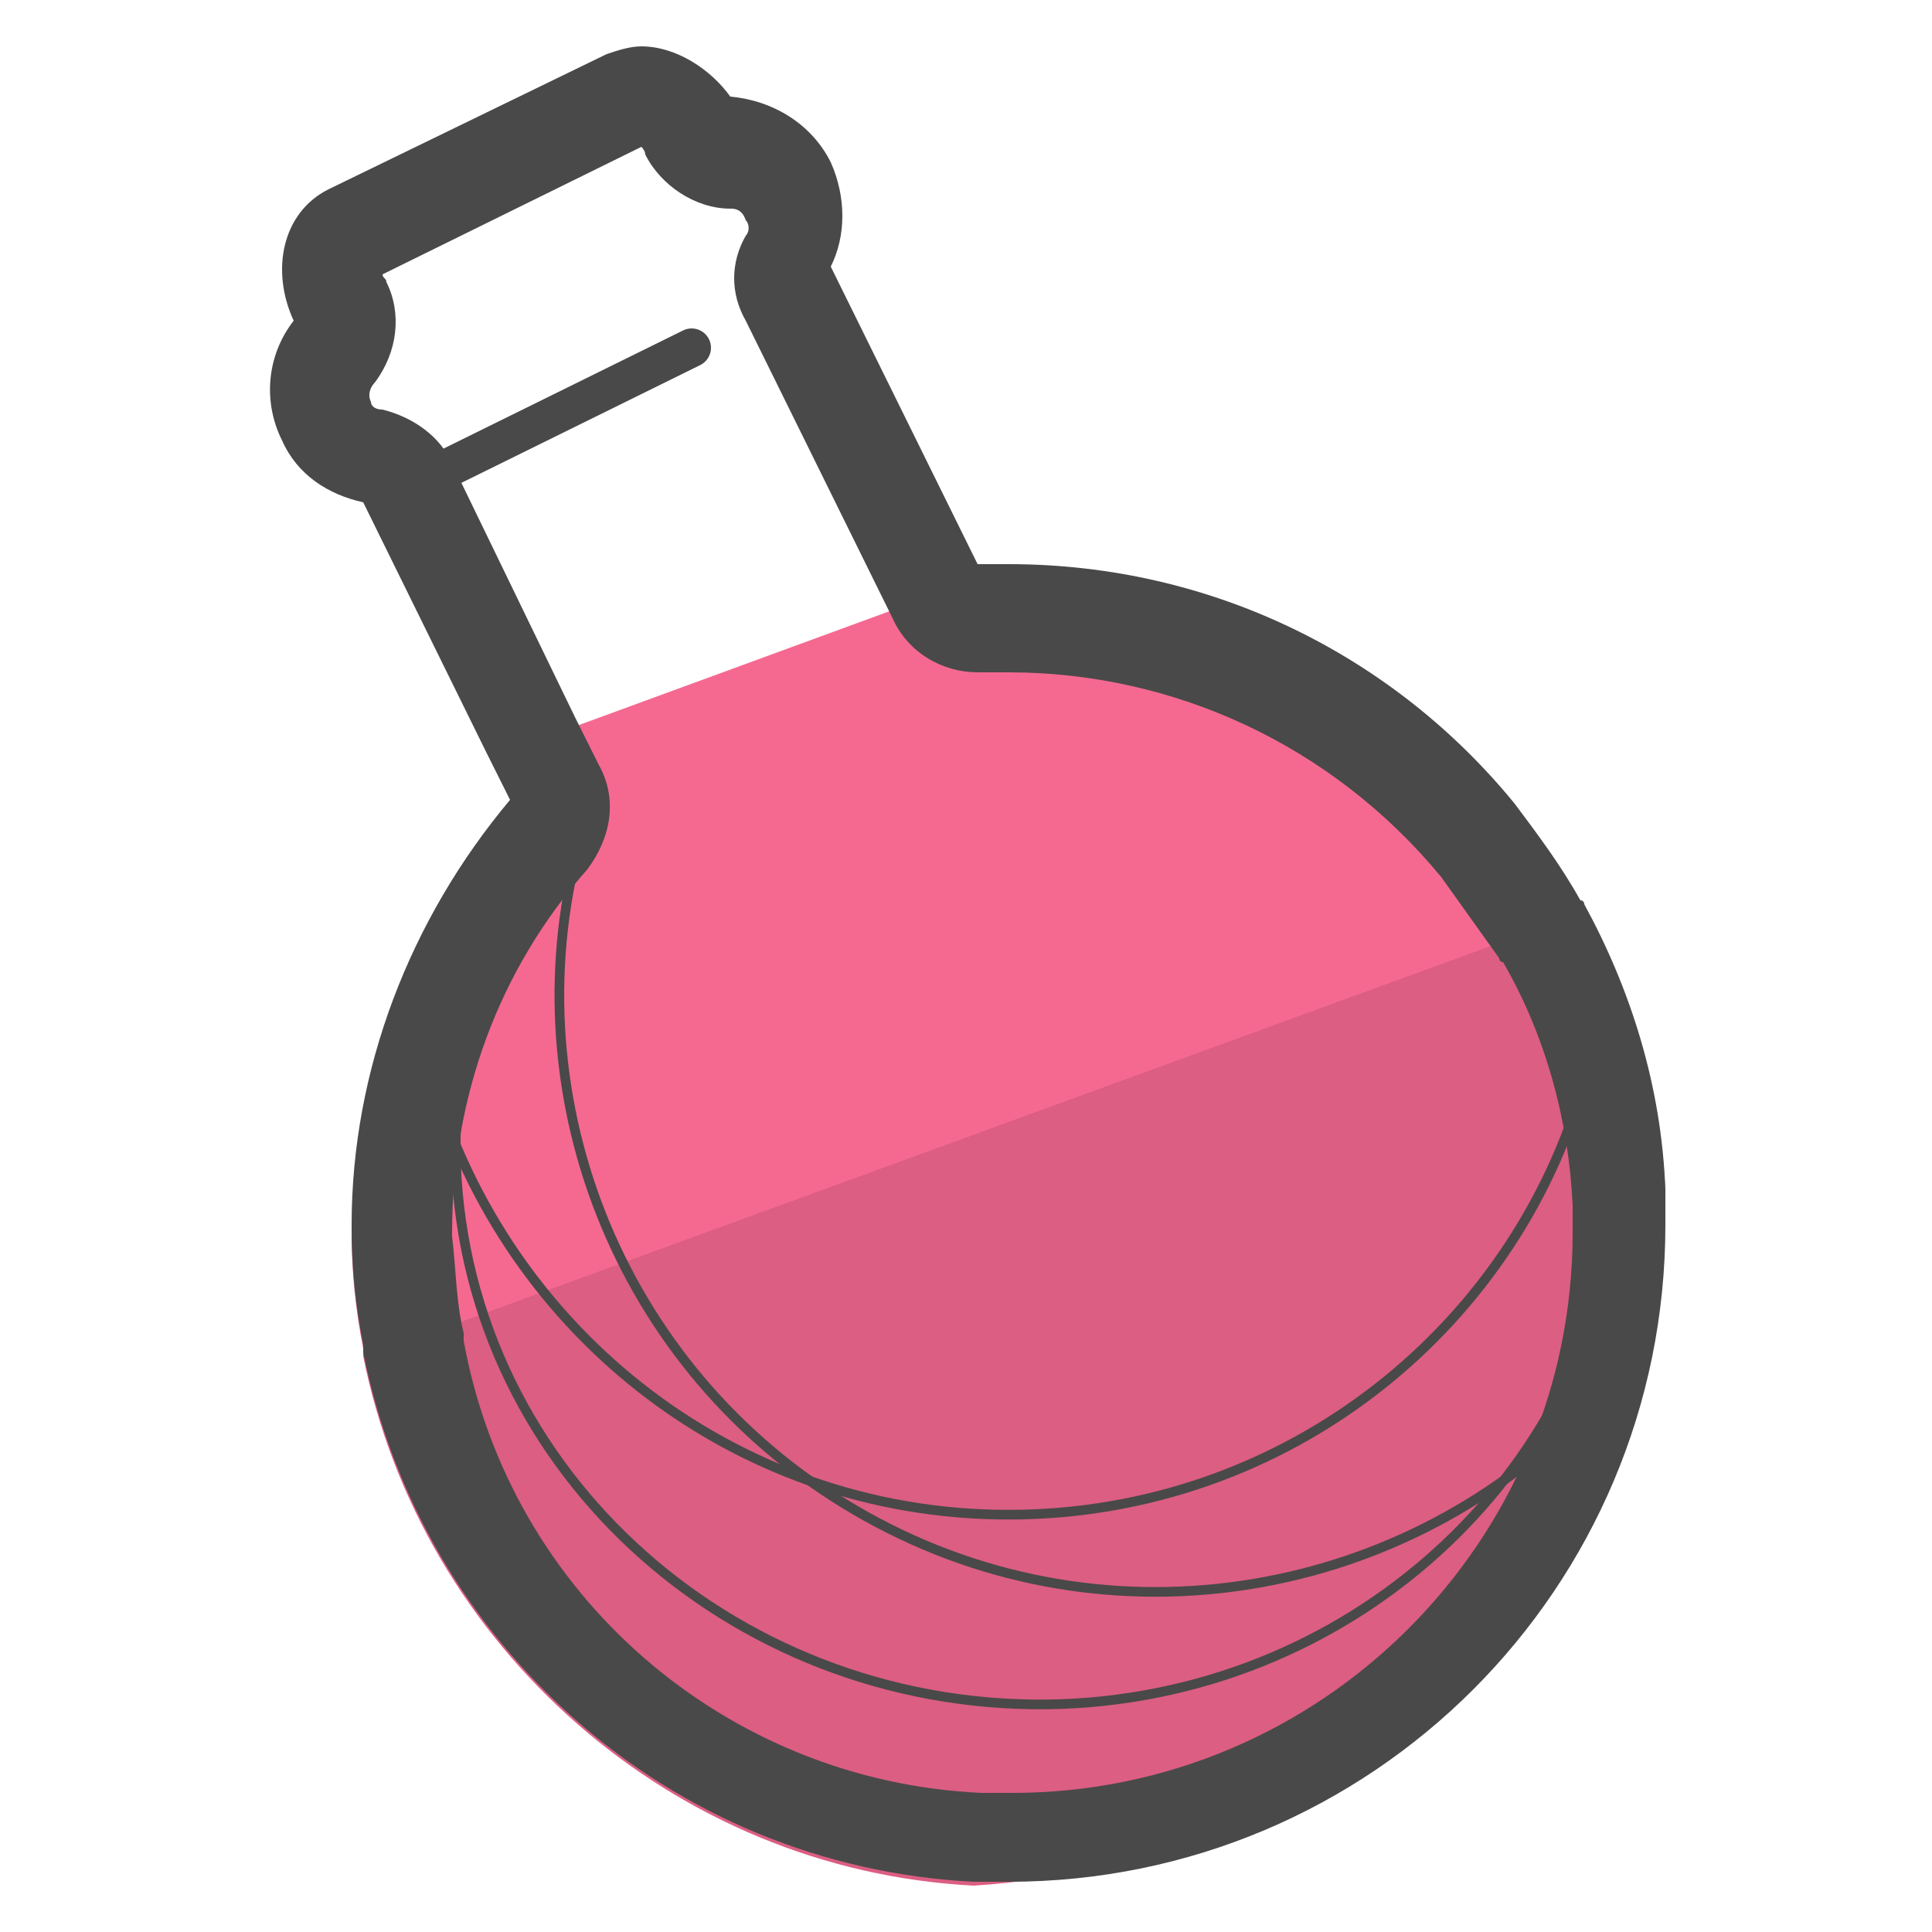 <svg xmlns="http://www.w3.org/2000/svg" id="Layer_1" x="0" y="0" version="1.1" viewBox="0 0 50 50" xml:space="preserve"><style>.st4{fill:none;stroke:#494949;stroke-width:.25;stroke-linecap:round;stroke-linejoin:round;stroke-miterlimit:10}</style><path fill="#dc5e82" d="M43.1 30.9c-.6 9.6-8.3 17.3-17.9 17.9-7.8-.4-14.3-6.2-15.8-13.7v-.2c-.2-1-.3-2-.3-3l1.2-.4 1.5-.6 27.4-10c.6.8 1.2 1.6 1.7 2.5 0 0 0 .1.1.1 1.2 2.3 2 4.8 2.1 7.4z"/><path fill="#f56991" d="M41 23.6L12.5 34l-1.9.7-1.1.4v-.2c-.2-1-.3-2-.3-3v-.1c0-4.1 1.4-8 4.1-11l-.6-1.2 13.1-4.8h.4c5.3 0 10 2.4 13.1 6.2.6.8 1.2 1.6 1.7 2.5v.1z"/><path fill="none" stroke="#494949" stroke-linecap="round" stroke-linejoin="round" stroke-miterlimit="10" d="M17.9 9l-7.3 3.6"/><path fill="#494949" d="M16.6 3.8s.1.1.1.2c.4.8 1.3 1.4 2.2 1.4.1 0 .3 0 .4.3.1.1.1.3 0 .4-.4.7-.4 1.5 0 2.2l3.8 7.7c.4.9 1.3 1.4 2.2 1.4h.8c4.3 0 8.4 1.9 11.2 5.3l1.5 2.1s0 .1.1.1c1.1 1.9 1.7 4.1 1.8 6.3v.7c0 8-6.5 14.5-14.5 14.5h-.8c-6.6-.3-12.2-5.1-13.4-11.7v-.2c-.2-.8-.2-1.7-.3-2.5v-.1c0-3.5 1.2-6.8 3.5-9.4.6-.8.8-1.8.3-2.7l-.6-1.2-3.2-6.6c-.3-.7-1-1.2-1.8-1.4-.2 0-.3-.1-.3-.2-.1-.2 0-.4.1-.5.6-.8.7-1.8.3-2.6 0-.1-.1-.1-.1-.2l6.7-3.3m0-2.6c-.3 0-.6.1-.9.2L8.5 4.9C7.3 5.5 7 7 7.6 8.3c-.7.9-.8 2.1-.3 3.1.4.9 1.2 1.4 2.1 1.6l3.2 6.5.6 1.2c-2.6 3.1-4.1 7-4.1 11v.1c0 1 .1 2 .3 3v.2c1.5 7.5 7.9 13.3 15.8 13.7h.9c9.4 0 17-7.6 17-17v-.9c-.1-2.7-.9-5.2-2.1-7.4 0 0 0-.1-.1-.1-.5-.9-1.1-1.7-1.7-2.5-3.1-3.8-7.8-6.2-13.1-6.2h-.8l-3.8-7.7c.4-.8.4-1.8 0-2.7-.5-1-1.5-1.6-2.6-1.7-.5-.7-1.4-1.3-2.3-1.3z"/><path d="M42 31.8c0 8.7-7.1 15.8-15.8 15.8s-15.8-7.1-15.8-15.8c0-4.2 1.6-8 4.3-10.9-1.9 2.6-3 5.8-2.9 9.2.3 8.1 7.4 14.3 15.7 14 7.7-.3 13.9-6.2 14.4-13.5.1.4.1.8.1 1.2z" class="st4"/><path d="M41.1 27.6c-1.7 6.7-7.8 11.6-15 11.6s-13.2-4.9-15-11.6c-.3 1.2-.5 2.5-.5 3.8 0 8.5 6.9 15.5 15.5 15.5 8.5 0 15.5-6.9 15.5-15.5 0-1.2-.2-2.5-.5-3.8z" class="st4"/><path d="M41.4 36.1c-4.6 5.1-12.3 6.7-18.7 3.3s-9.4-10.6-7.8-17.2c-.9.9-1.6 2-2.2 3.2-4 7.6-1.1 16.9 6.4 20.9 7.6 4 16.9 1.1 20.9-6.4.7-1.3 1.1-2.6 1.4-3.8z" class="st4"/></svg>